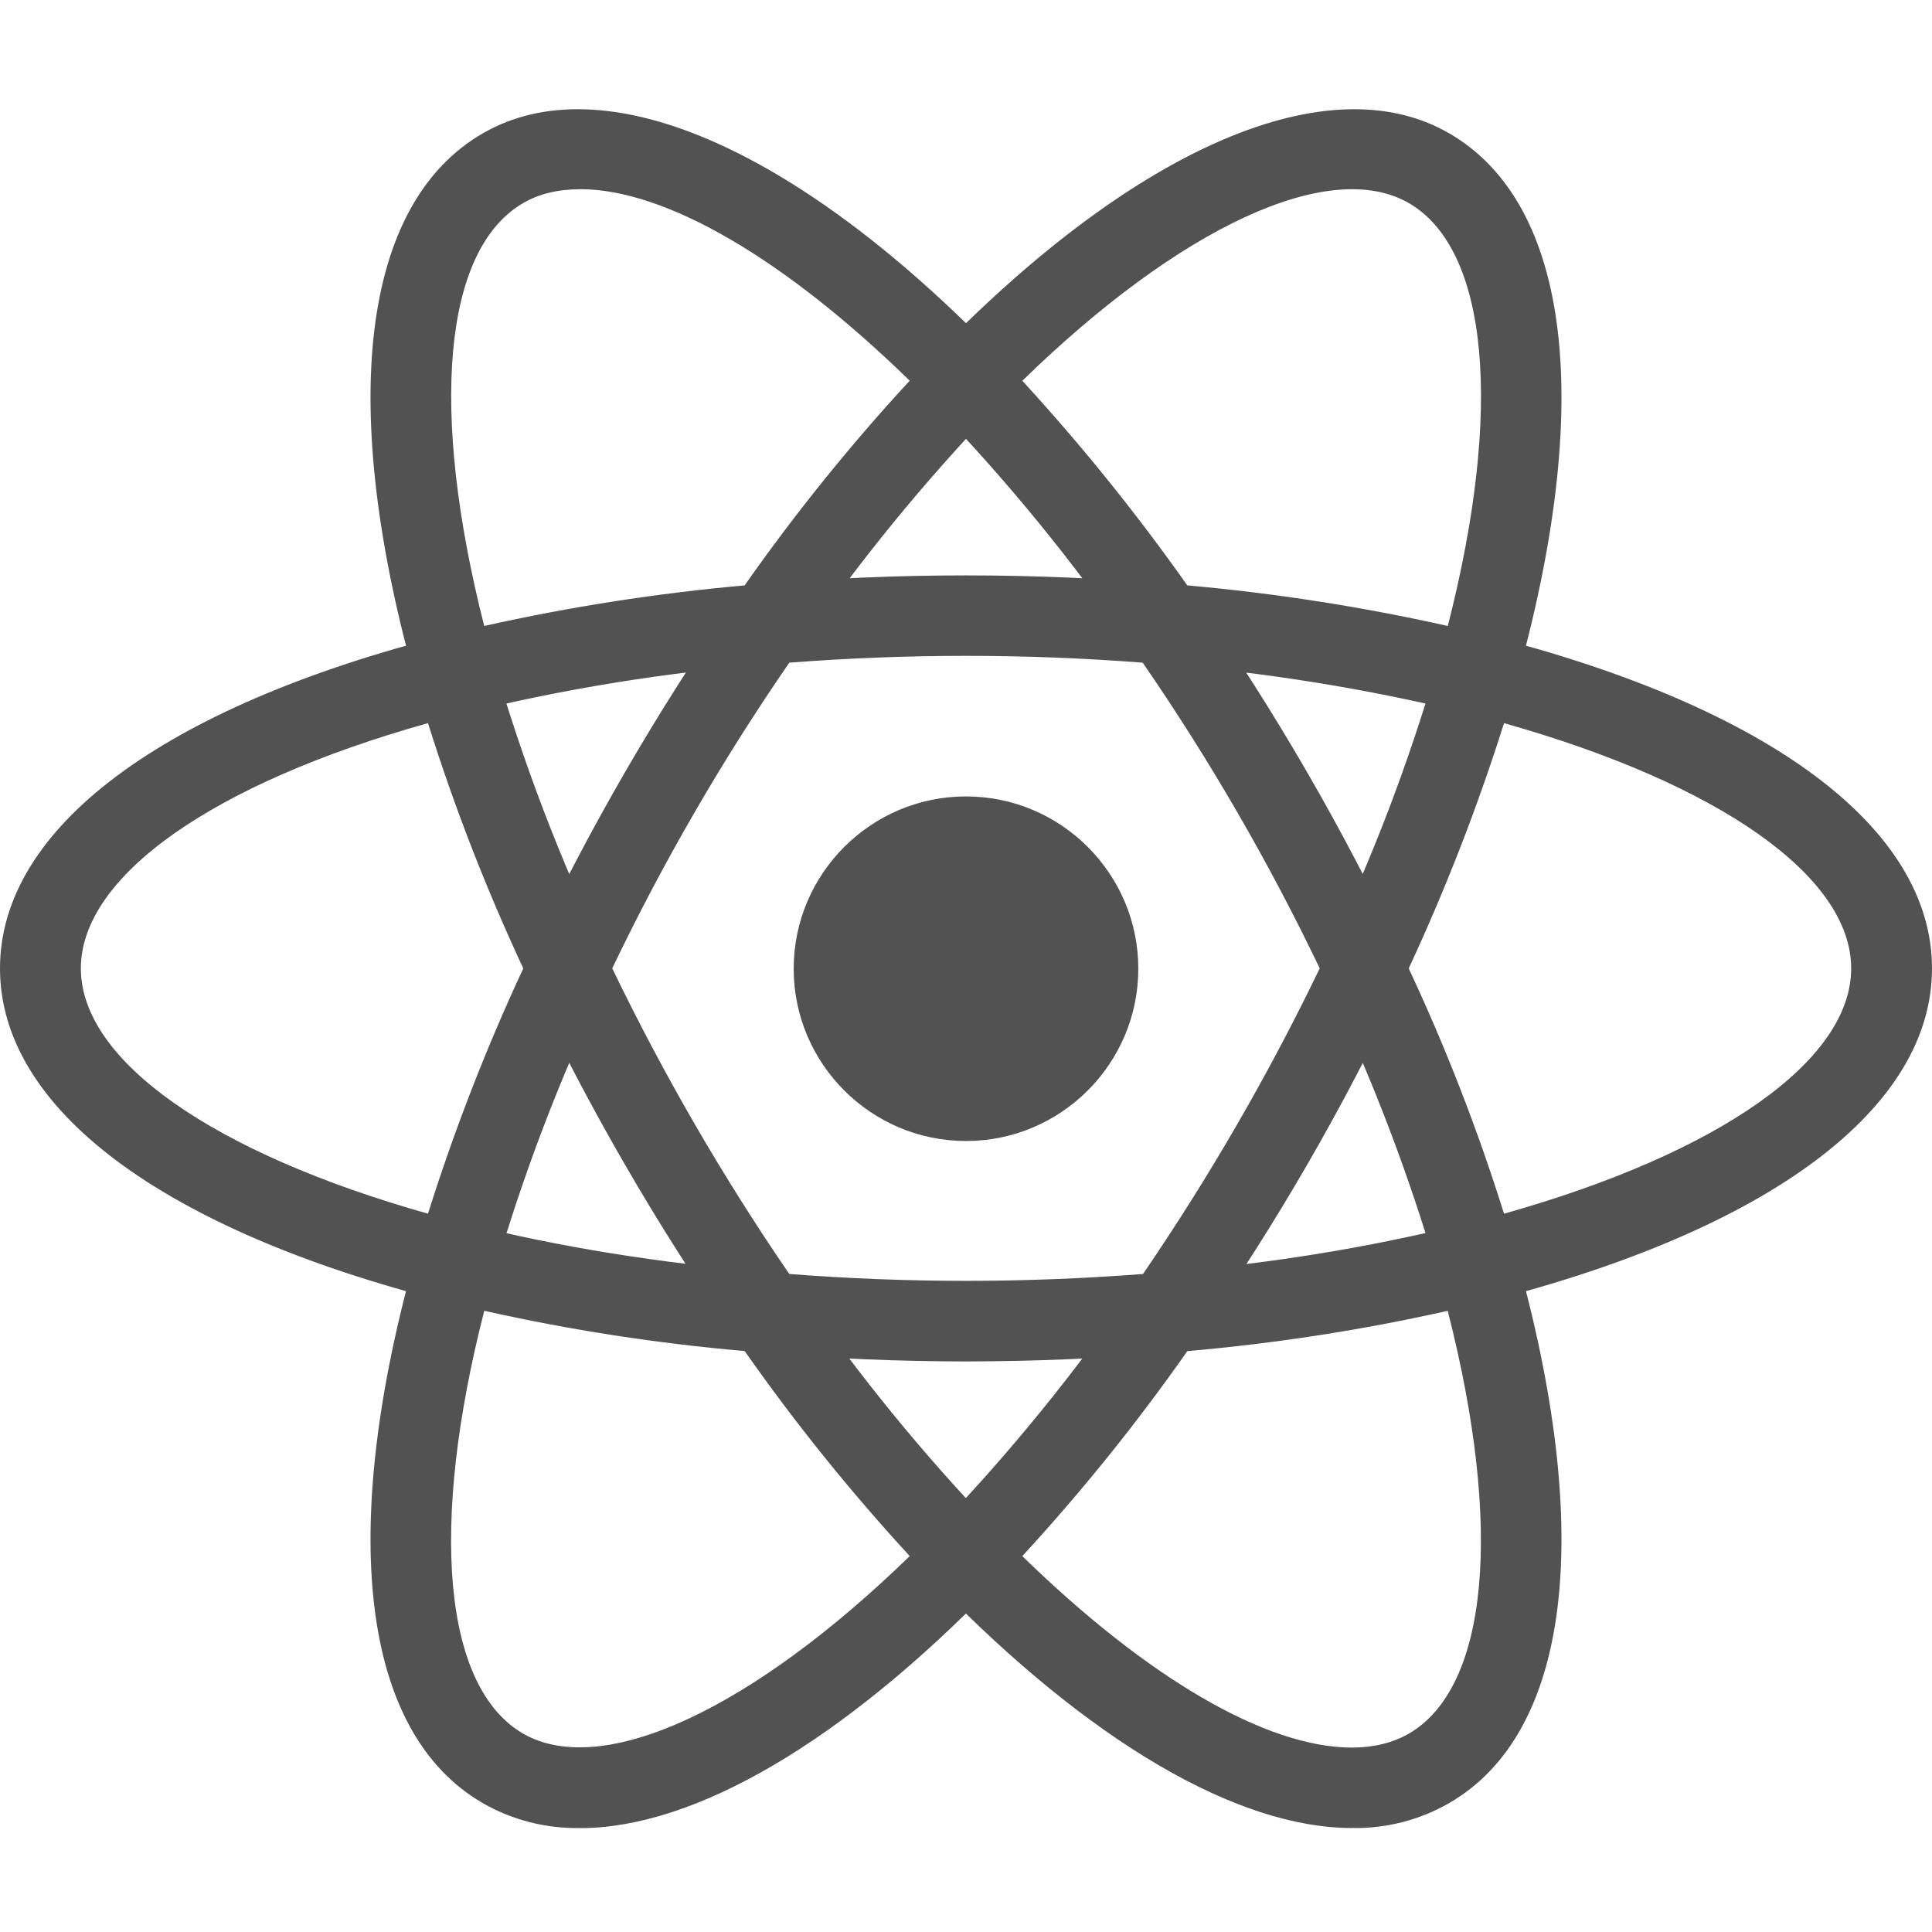 <svg width="48" height="48" viewBox="0 0 48 48" fill="none" xmlns="http://www.w3.org/2000/svg">
<path d="M24 19.787C21.64 19.787 19.719 21.708 19.719 24.067C19.719 26.427 21.64 28.348 24 28.348C26.36 28.348 28.281 26.427 28.281 24.067C28.281 21.708 26.36 19.787 24 19.787ZM12.015 32.575L11.07 32.341C4.038 30.559 0 27.544 0 24.06C0 20.576 4.04 17.561 11.07 15.779L12.015 15.545L12.28 16.482C12.994 18.938 13.906 21.331 15.008 23.638L15.21 24.06L15.008 24.489C13.904 26.795 12.992 29.189 12.28 31.645L12.015 32.575ZM10.633 17.966C5.289 19.465 2.009 21.769 2.009 24.06C2.009 26.35 5.29 28.645 10.633 30.154C11.289 28.073 12.079 26.037 13.001 24.06C12.078 22.083 11.287 20.047 10.633 17.966ZM35.985 32.575L35.719 31.637C35.007 29.184 34.095 26.793 32.992 24.489L32.79 24.06L32.992 23.631C34.096 21.324 35.008 18.931 35.719 16.475L35.985 15.545L36.93 15.779C43.962 17.561 48 20.576 48 24.06C48 27.544 43.961 30.559 36.93 32.341L35.985 32.575ZM34.999 24.06C35.924 26.036 36.715 28.072 37.367 30.154C42.718 28.647 45.992 26.35 45.992 24.06C45.992 21.769 42.709 19.474 37.367 17.966C36.71 20.046 35.919 22.082 34.999 24.06ZM10.617 17.958L10.351 17.021C8.374 10.052 8.976 5.053 12 3.31C14.969 1.598 19.727 3.622 24.718 8.747L25.398 9.443L24.718 10.139C22.946 11.983 21.326 13.969 19.875 16.076L19.602 16.458L19.133 16.497C16.58 16.699 14.048 17.106 11.562 17.717L10.617 17.958ZM14.414 4.702C13.875 4.702 13.398 4.811 12.999 5.045C11.014 6.194 10.664 10.178 12.03 15.552C14.162 15.075 16.323 14.739 18.5 14.544C19.752 12.76 21.122 11.061 22.601 9.458C19.483 6.419 16.53 4.7 14.414 4.7V4.702ZM33.594 45.417C33.587 45.417 33.587 45.417 33.594 45.417C30.742 45.417 27.078 43.277 23.282 39.371L22.602 38.675L23.282 37.979C25.054 36.135 26.674 34.149 28.125 32.042L28.39 31.66L28.86 31.613C31.416 31.419 33.95 31.011 36.438 30.394L37.383 30.16L37.648 31.098C39.626 38.066 39.024 43.058 36 44.799C35.269 45.219 34.437 45.433 33.594 45.416V45.417ZM25.398 38.66C28.515 41.699 31.468 43.418 33.585 43.418H33.593C34.123 43.418 34.6 43.301 34.999 43.074C36.984 41.925 37.344 37.942 35.968 32.567C33.837 33.045 31.675 33.379 29.499 33.568C28.246 35.355 26.876 37.056 25.398 38.662V38.66ZM37.383 17.958L36.438 17.717C33.949 17.108 31.415 16.701 28.86 16.497L28.39 16.458L28.125 16.076C26.674 13.969 25.054 11.983 23.282 10.139L22.602 9.443L23.282 8.747C28.273 3.622 33.032 1.598 36 3.31C39.024 5.051 39.626 10.052 37.648 17.021L37.383 17.958ZM29.5 14.544C31.677 14.738 33.838 15.075 35.97 15.552C37.346 10.178 36.986 6.193 35.001 5.045C33.024 3.905 29.305 5.654 25.399 9.46C26.874 11.066 28.243 12.765 29.5 14.546V14.544ZM14.414 45.417C13.569 45.432 12.733 45.222 12 44.801C8.976 43.059 8.374 38.066 10.351 31.099L10.617 30.162L11.562 30.395C13.875 30.982 16.422 31.387 19.133 31.615L19.602 31.661L19.867 32.044C21.318 34.151 22.938 36.136 24.711 37.981L25.39 38.677L24.711 39.373C20.922 43.278 17.258 45.419 14.414 45.419V45.417ZM12.031 32.567C10.656 37.942 11.016 41.927 13.001 43.074C14.977 44.199 18.689 42.465 22.602 38.66C21.124 37.055 19.754 35.353 18.501 33.566C16.325 33.378 14.163 33.044 12.031 32.566V32.567ZM24 33.824C22.352 33.824 20.664 33.754 18.969 33.613L18.5 33.574L18.227 33.184C17.269 31.808 16.37 30.393 15.531 28.942C14.691 27.491 13.911 26.005 13.195 24.489L12.993 24.06L13.195 23.631C14.63 20.599 16.312 17.69 18.227 14.936L18.5 14.546L18.969 14.507C22.317 14.225 25.683 14.225 29.031 14.507L29.5 14.546L29.773 14.936C31.69 17.689 33.373 20.597 34.804 23.631L35.007 24.06L34.804 24.489C33.376 27.524 31.693 30.433 29.773 33.184L29.5 33.574L29.031 33.613C27.358 33.753 25.679 33.823 24 33.824ZM19.61 31.652C22.563 31.879 25.437 31.879 28.398 31.652C30.049 29.234 31.517 26.696 32.788 24.058C31.522 21.416 30.052 18.877 28.39 16.464C25.468 16.238 22.532 16.238 19.61 16.464C17.947 18.877 16.476 21.416 15.211 24.058C16.483 26.697 17.954 29.236 19.61 31.652Z" fill="#525252"/>
</svg>
